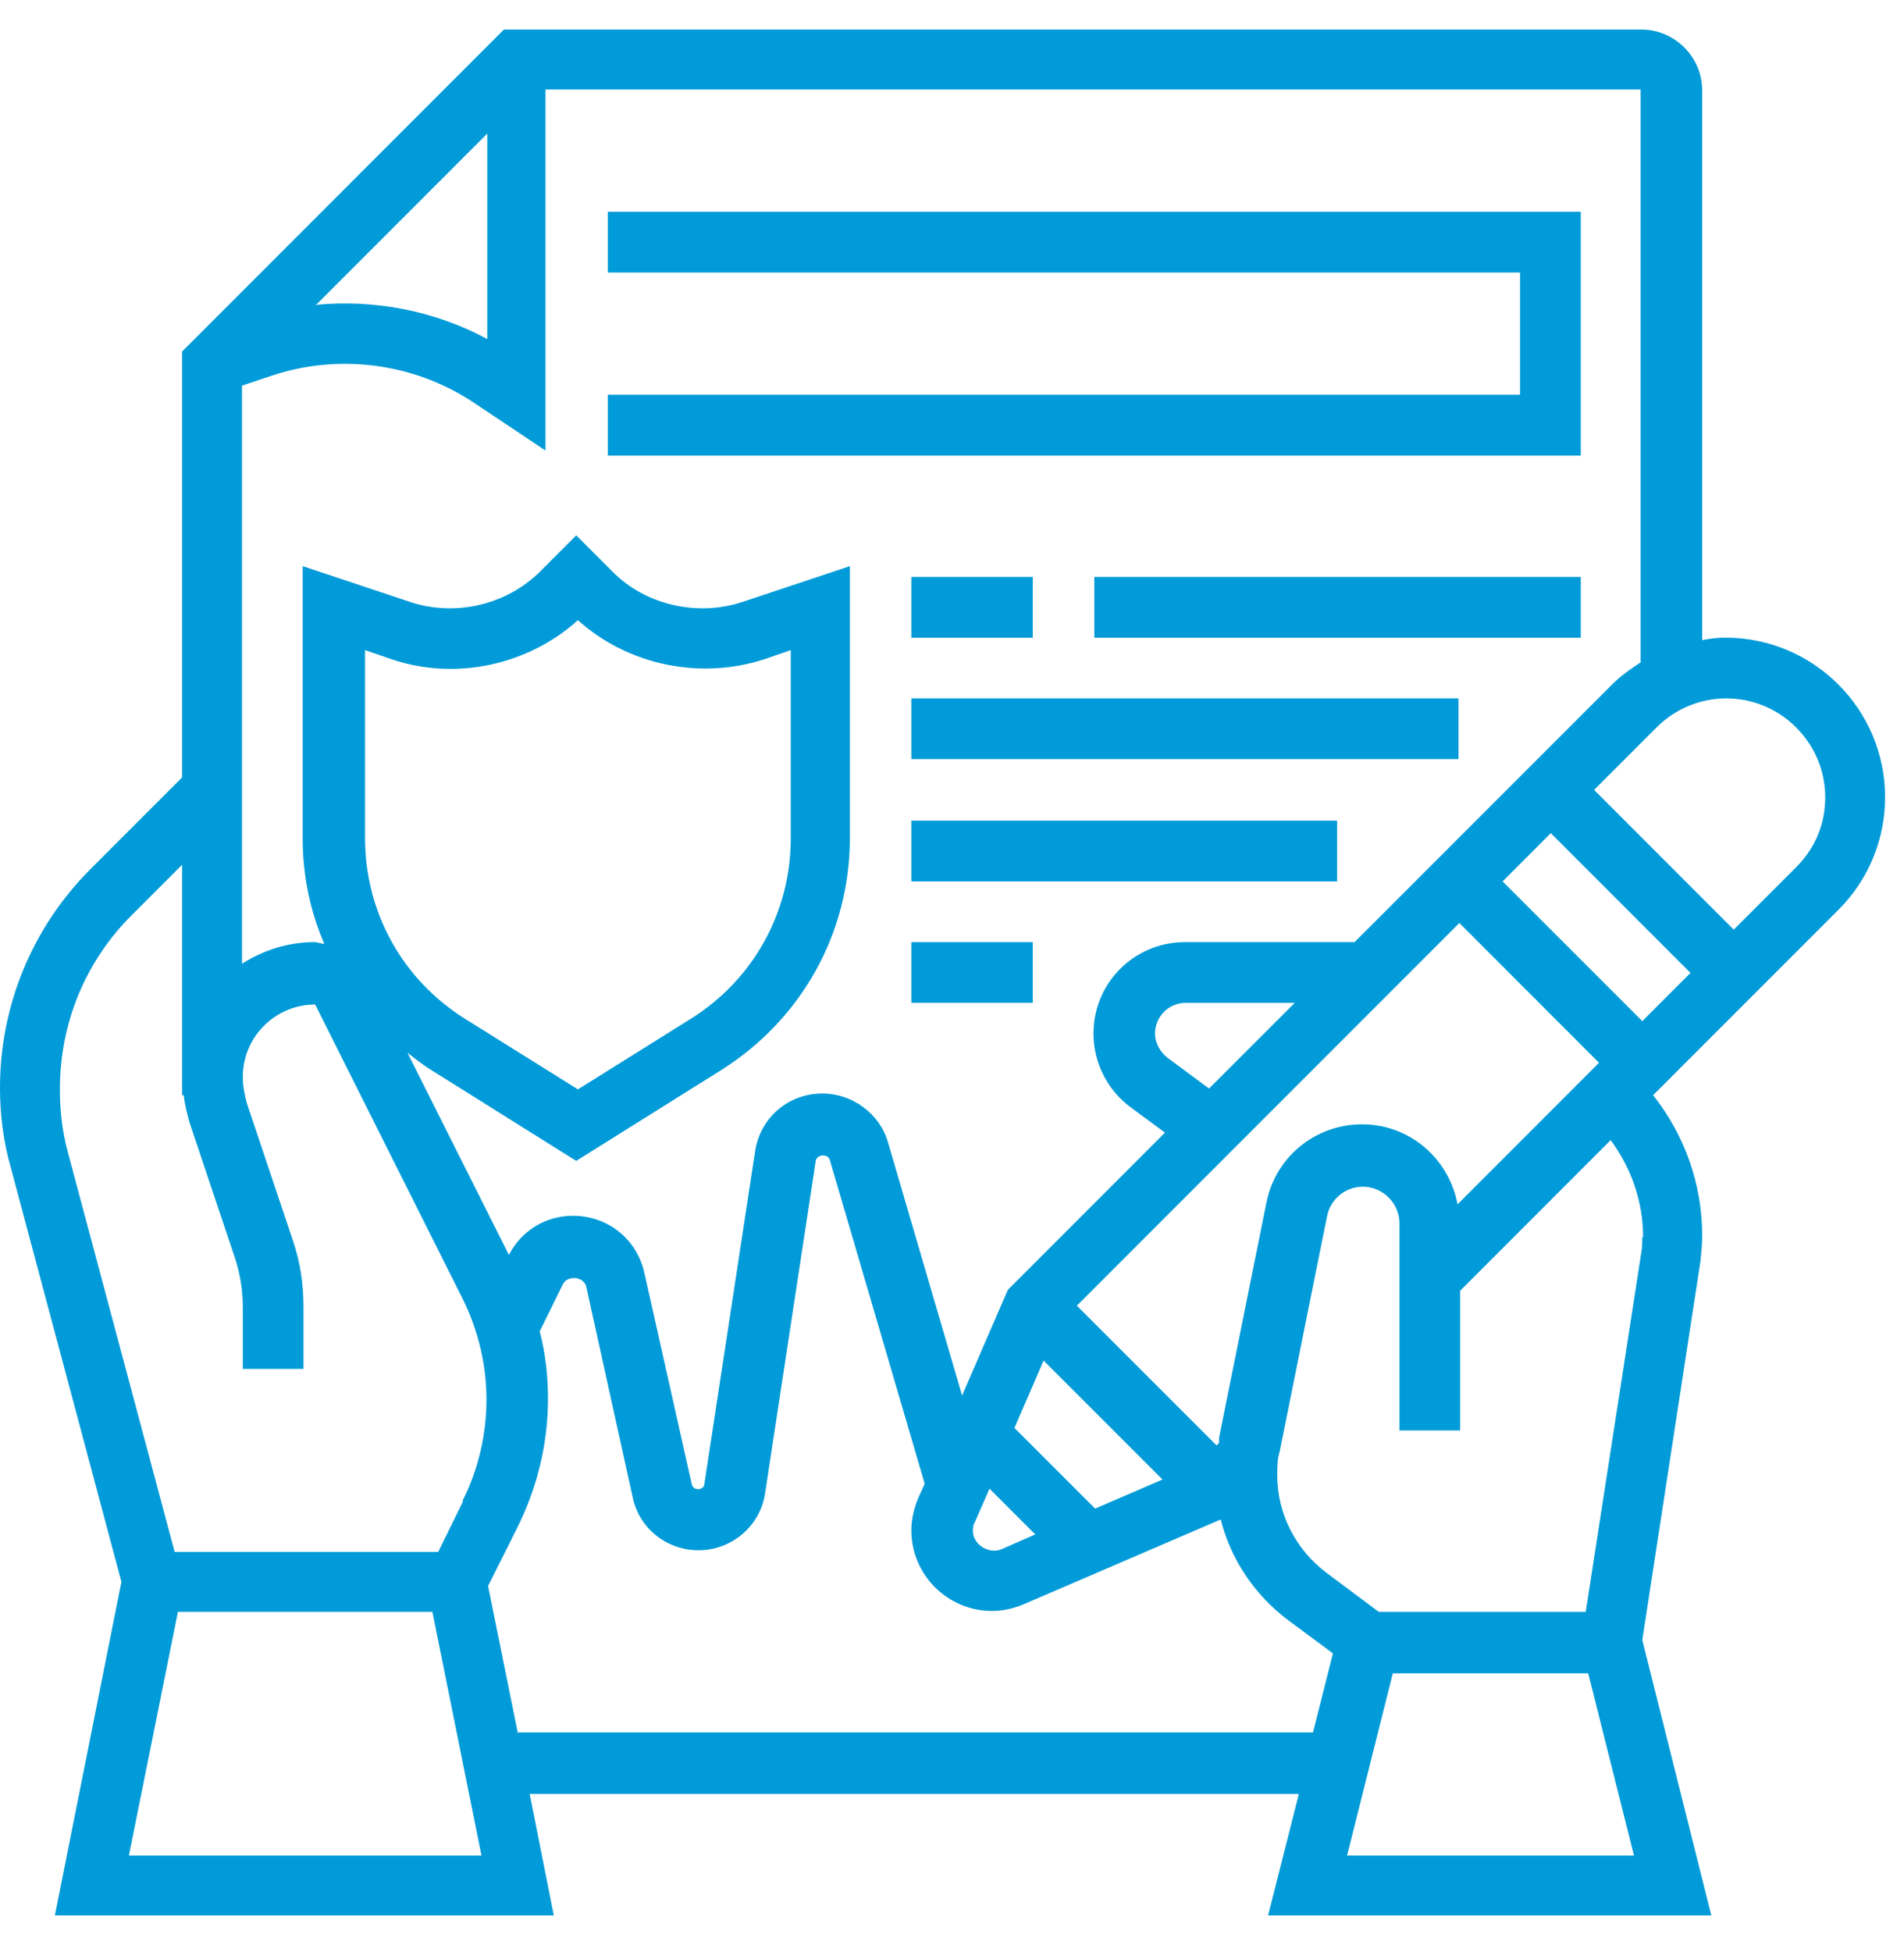 <svg width="40" height="41" viewBox="0 0 40 41" fill="none" xmlns="http://www.w3.org/2000/svg">
<path d="M21.697 12.116H19.146V13.392H21.697V12.116Z" fill="#009BD8"/>
<path d="M33.209 12.116H22.99V13.392H33.209V12.116Z" fill="#009BD8"/>
<path d="M30.641 14.666H19.146V15.941H30.641V14.666Z" fill="#009BD8"/>
<path d="M28.091 17.234H19.146V18.51H28.091V17.234Z" fill="#009BD8"/>
<path fill-rule="evenodd" clip-rule="evenodd" d="M33.209 4.447H12.77V5.723H31.934V8.29H12.77V9.566H33.209V4.447Z" fill="#009BD8"/>
<path fill-rule="evenodd" clip-rule="evenodd" d="M39.603 16.745C39.603 14.893 38.1 13.391 36.249 13.391C36.091 13.391 35.917 13.409 35.76 13.444V1.896C35.76 1.198 35.183 0.621 34.484 0.621H10.586L3.826 7.382V16.326L1.904 18.248C0.681 19.47 0 21.113 0 22.842C0 23.401 0.07 23.977 0.227 24.519L2.551 33.219L1.153 40.224H11.634L11.128 37.673H27.287L26.641 40.224H35.952L34.502 34.441L35.725 26.476C35.742 26.301 35.76 26.126 35.76 25.951C35.76 24.868 35.393 23.838 34.729 22.999L38.624 19.104C39.253 18.475 39.603 17.636 39.603 16.728V16.745ZM34.484 13.898C34.275 14.037 34.065 14.177 33.873 14.369L28.457 19.785H24.894C23.828 19.785 22.972 20.641 22.972 21.706C22.972 22.3 23.252 22.877 23.741 23.244L24.474 23.785L21.26 27L21.173 27.087L20.212 29.306L18.657 23.995C18.482 23.384 17.906 22.964 17.277 22.964C16.561 22.964 15.967 23.471 15.862 24.187L14.796 31.175C14.779 31.297 14.569 31.314 14.534 31.175L13.539 26.738C13.381 26.021 12.77 25.532 12.036 25.532C11.46 25.532 10.953 25.847 10.691 26.353L8.56 22.108C8.717 22.23 8.892 22.37 9.067 22.475L12.106 24.379L15.146 22.475C16.84 21.41 17.854 19.593 17.854 17.601V11.889L15.6 12.64C14.657 12.954 13.556 12.71 12.857 11.994L12.106 11.242L11.355 11.994C10.639 12.71 9.556 12.954 8.612 12.64L6.359 11.889V17.601C6.359 18.387 6.516 19.139 6.813 19.82C6.743 19.82 6.673 19.785 6.603 19.785C6.044 19.785 5.52 19.959 5.084 20.239V8.098L5.712 7.888C7.127 7.417 8.7 7.626 9.94 8.447L11.46 9.461V1.879H34.467V13.898H34.484ZM30.624 25.305C30.449 24.344 29.628 23.611 28.615 23.611C27.636 23.611 26.798 24.292 26.606 25.253L25.61 30.197C25.61 30.197 25.61 30.266 25.61 30.301L25.558 30.354L22.623 27.419L30.659 19.383L33.593 22.318L30.624 25.288V25.305ZM20.474 31.978L20.788 31.262L21.749 32.223L21.033 32.537C20.771 32.642 20.439 32.433 20.439 32.153C20.439 32.101 20.439 32.031 20.474 31.978V31.978ZM23.007 31.681L21.312 29.987L21.924 28.572L24.422 31.07L23.007 31.681V31.681ZM24.527 22.213C24.37 22.091 24.265 21.899 24.265 21.706C24.265 21.357 24.544 21.06 24.911 21.06H27.2L25.4 22.859L24.527 22.213V22.213ZM31.567 18.51L32.58 17.496L35.515 20.431L34.502 21.444L31.567 18.51ZM7.669 17.601V13.653L8.228 13.845C9.573 14.3 11.093 13.968 12.141 13.024C13.189 13.968 14.709 14.282 16.054 13.845L16.613 13.653V17.601C16.613 19.156 15.827 20.571 14.517 21.392L12.141 22.877L9.765 21.392C8.455 20.571 7.669 19.156 7.669 17.601V17.601ZM6.621 6.421L10.237 2.805V7.12C9.136 6.526 7.861 6.281 6.621 6.403V6.421ZM2.708 38.966L3.738 33.848H9.084L10.115 38.966H2.673H2.708ZM9.73 31.524L9.206 32.59H3.669L1.432 24.222C1.31 23.785 1.258 23.331 1.258 22.877C1.258 21.479 1.799 20.169 2.795 19.191L3.826 18.16V22.999H3.861C3.878 23.191 3.931 23.384 3.983 23.576L4.944 26.441C5.049 26.773 5.101 27.104 5.101 27.454V28.747H6.376V27.454C6.376 26.965 6.306 26.493 6.149 26.039L5.188 23.174C5.136 22.982 5.101 22.807 5.101 22.615C5.101 21.776 5.782 21.095 6.621 21.095L9.713 27.262C10.045 27.925 10.22 28.659 10.22 29.393C10.22 30.127 10.045 30.878 9.713 31.524H9.73ZM10.883 36.416L10.254 33.306L10.866 32.083C11.285 31.245 11.512 30.319 11.512 29.375C11.512 28.904 11.46 28.415 11.338 27.96L11.827 26.965C11.931 26.773 12.263 26.808 12.316 27.017L13.294 31.454C13.434 32.101 14.01 32.555 14.674 32.555C15.373 32.555 15.967 32.048 16.072 31.367L17.137 24.379C17.155 24.239 17.399 24.222 17.434 24.362L19.426 31.157L19.286 31.472C19.199 31.681 19.146 31.909 19.146 32.136C19.146 33.079 19.915 33.83 20.841 33.83C21.068 33.83 21.295 33.778 21.505 33.69L25.645 31.909C25.855 32.747 26.361 33.498 27.06 34.022L28.003 34.721L27.584 36.381H10.866L10.883 36.416ZM28.3 38.966L29.261 35.14H33.366L34.327 38.966H28.3V38.966ZM34.502 25.969C34.502 26.074 34.502 26.179 34.484 26.283L33.314 33.848H28.964L27.863 33.026C27.217 32.537 26.833 31.786 26.833 30.983C26.833 30.808 26.833 30.651 26.885 30.476L27.881 25.532C27.951 25.183 28.265 24.921 28.632 24.921C29.051 24.921 29.401 25.27 29.401 25.689V30.039H30.676V27.105L33.838 23.942C34.275 24.537 34.519 25.235 34.519 25.986L34.502 25.969ZM37.733 18.213L36.423 19.523L33.489 16.588L34.799 15.278C35.183 14.893 35.707 14.666 36.266 14.666C37.402 14.666 38.345 15.592 38.345 16.745C38.345 17.304 38.135 17.811 37.733 18.213Z" fill="#009BD8"/>
<path d="M21.697 19.785H19.146V21.06H21.697V19.785Z" fill="#009BD8"/>
</svg>
